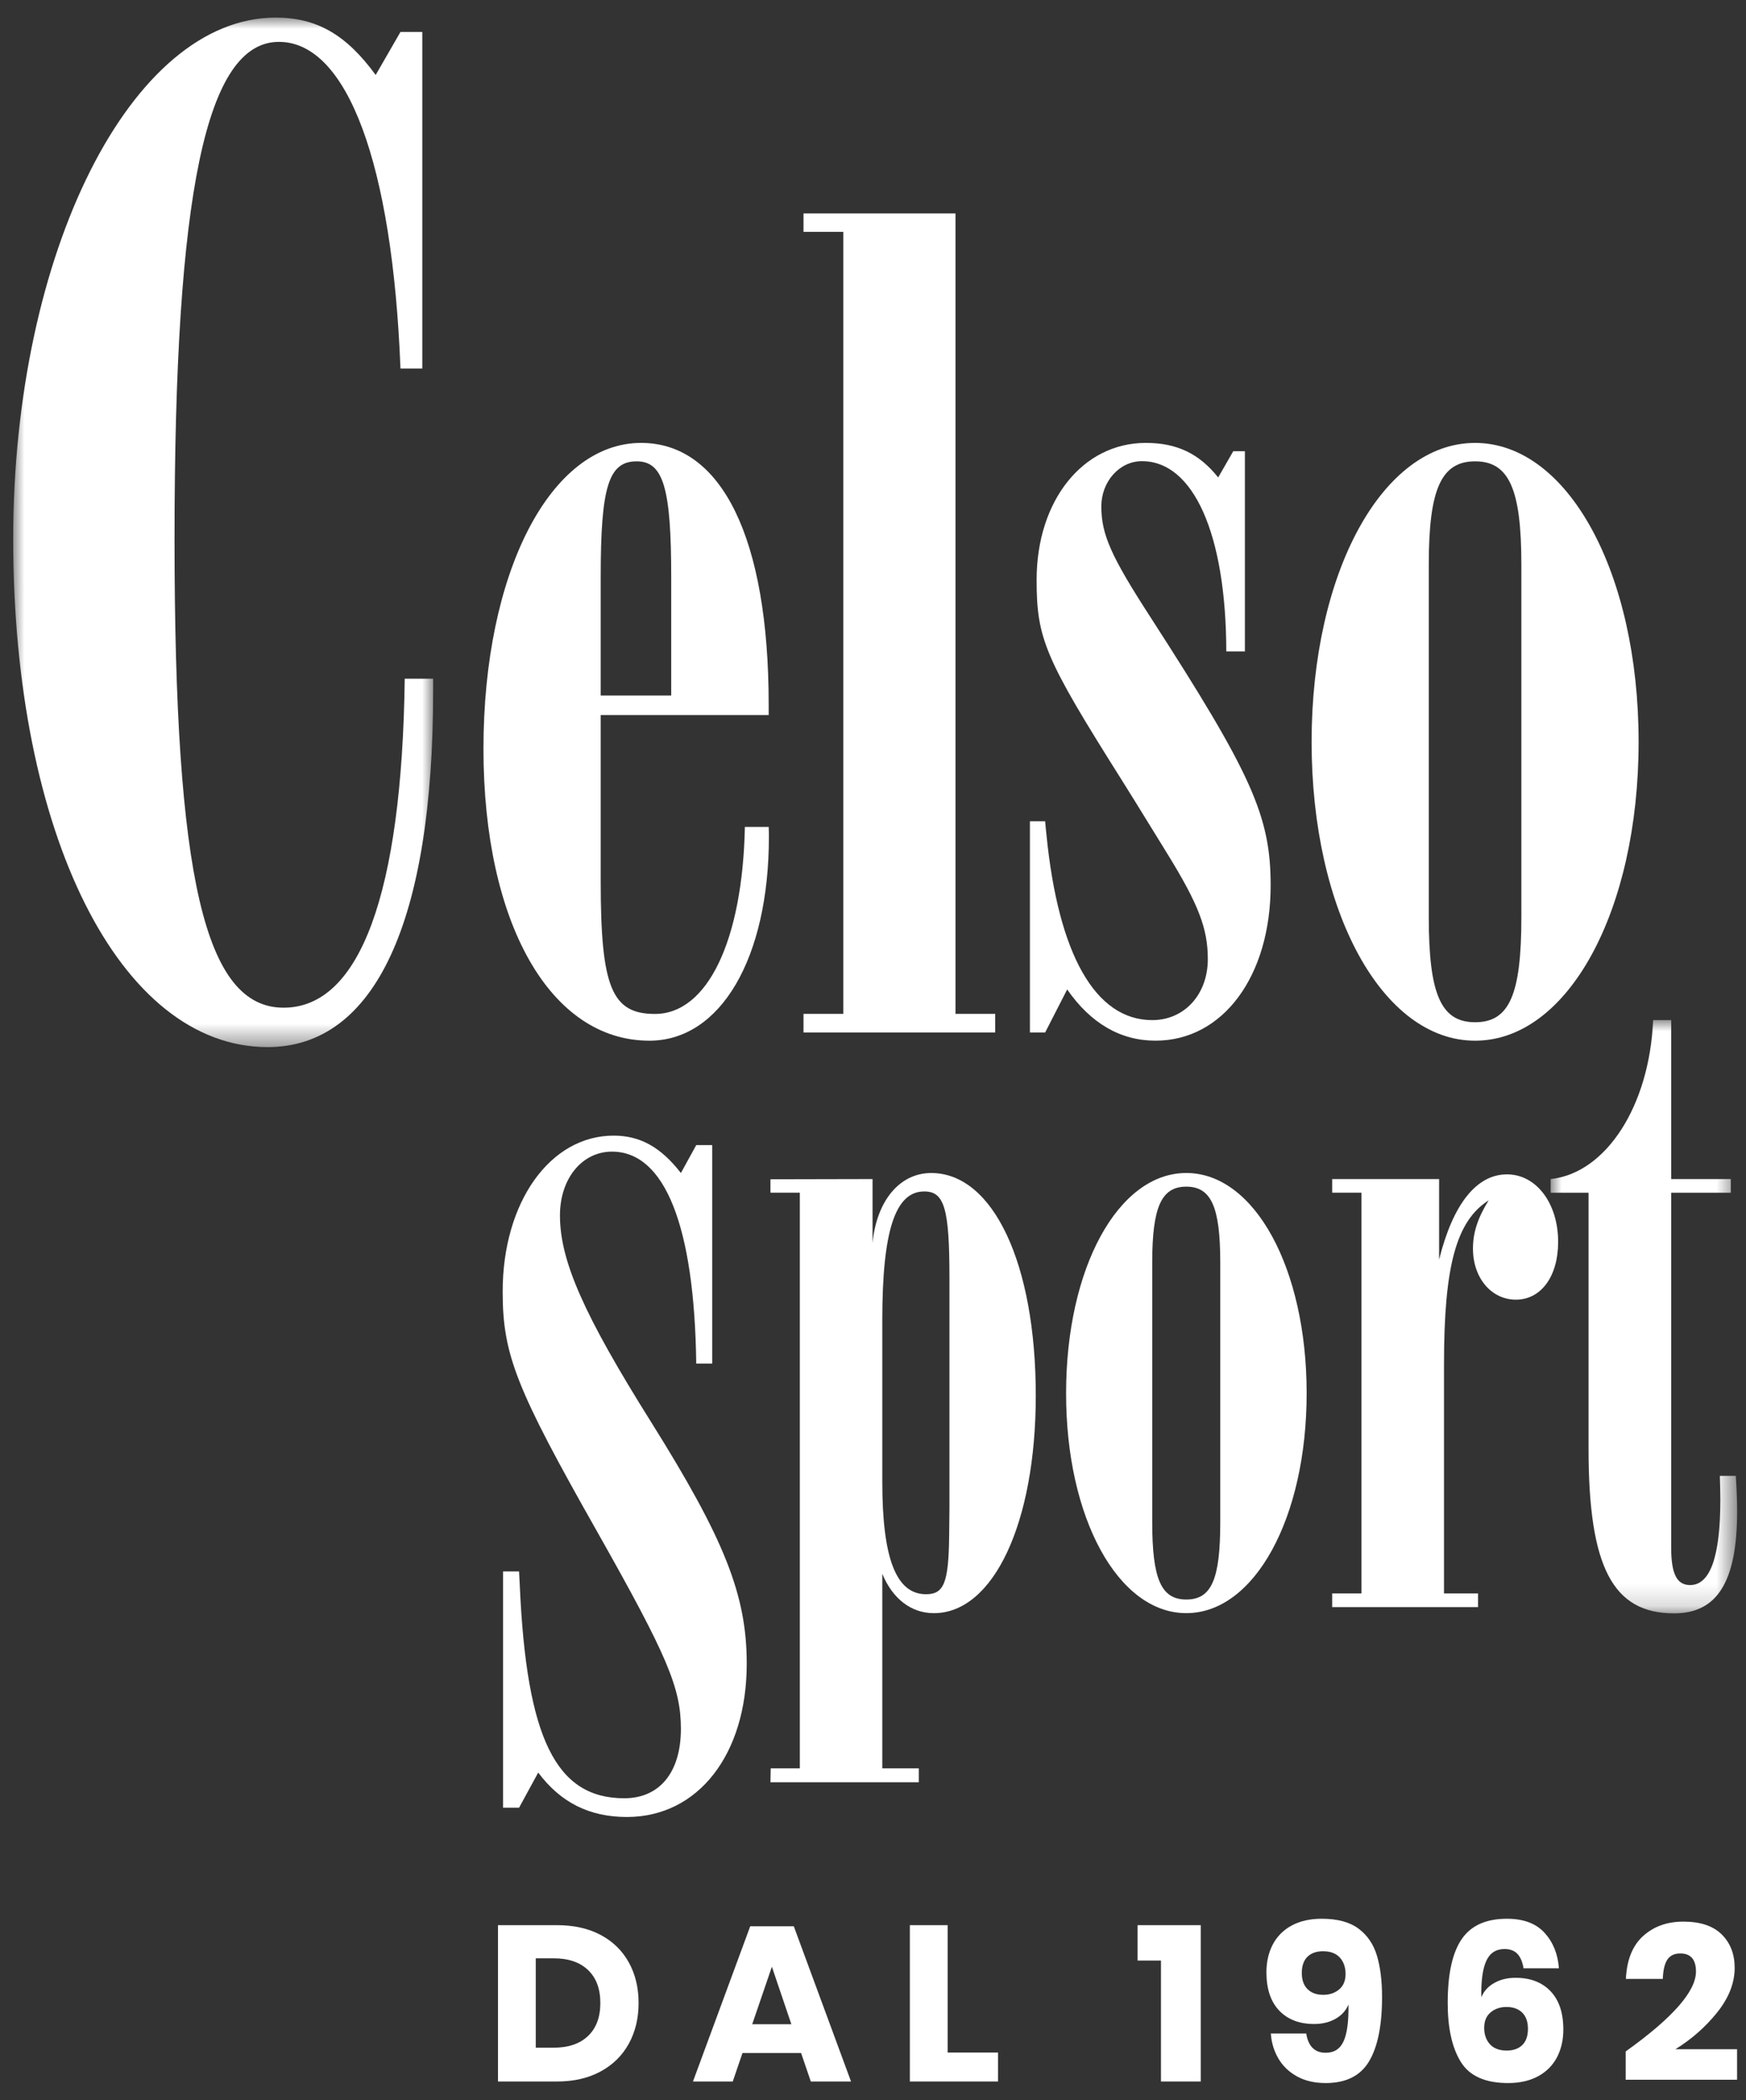 <?xml version="1.0" encoding="UTF-8"?>
<svg width="79px" height="95px" viewBox="0 0 79 95" version="1.1" xmlns="http://www.w3.org/2000/svg" xmlns:xlink="http://www.w3.org/1999/xlink">
    <rect x="0" y="0" width="79" height="95" fill="#333333" stroke="none"/>
    <title>celso-sport-logo</title>
    <defs>
        <polygon id="path-1" points="0 0 19.001 0 19.001 46.568 0 46.568"></polygon>
        <polygon id="path-3" points="0 0 8.437 0 8.437 26.835 0 26.835"></polygon>
    </defs>
    <g id="Page-1" stroke="none" stroke-width="1" fill="none" fill-rule="evenodd">
        <g id="celso-sport-logo" transform="translate(0.597, 0.796)">
            <g id="Group-23">
                <g id="Fill-1-Clipped">
                    <mask id="mask-2" fill="white">
                        <use xlink:href="#path-1"></use>
                    </mask>
                    <g id="path-1"></g>
                    <path d="M19.001,29.905 L17.716,29.905 C17.588,39.621 15.69,44.785 12.234,44.785 C8.668,44.785 7.3,38.902 7.3,23.572 C7.3,7.917 8.73,1.098 12.023,1.098 C15.112,1.098 17.16,6.597 17.523,15.875 L18.51,15.875 L18.51,0.649 L17.523,0.649 L16.401,2.595 C15.064,0.764 13.731,-0 11.873,-0 C5.345,-0 0,10.619 0,23.586 C0,36.931 4.828,46.568 11.51,46.568 C16.371,46.568 19.001,40.888 19.001,30.461 L19.001,29.905 Z" id="Fill-1" fill="#FFFFFF" fill-rule="nonzero" mask="url(#mask-2)"></path>
                </g>
                <polygon id="Fill-4" fill="#FFFFFF" fill-rule="nonzero" points="44.432 45.907 35.759 45.907 35.759 45.065 37.56 45.065 37.56 9.692 35.759 9.692 35.759 8.858 42.636 8.858 42.636 45.065 44.432 45.065"></polygon>
                <path d="M55.73,19.613 L55.73,28.67 L54.888,28.67 C54.878,23.373 53.409,20.064 51.069,20.064 C50.055,20.064 49.234,20.986 49.234,22.111 C49.234,23.378 49.675,24.367 51.445,27.102 C56.043,34.222 56.895,36.118 56.895,39.252 C56.895,43.364 54.733,46.277 51.688,46.277 C50.098,46.277 48.753,45.493 47.689,43.96 L46.692,45.906 L46.003,45.906 L46.003,36.352 L46.692,36.352 C46.714,36.622 46.735,36.81 46.749,36.943 C47.287,42.394 48.968,45.347 51.538,45.347 C52.993,45.347 54.052,44.186 54.052,42.588 C54.052,41.207 53.634,40.116 52.226,37.83 C51.034,35.893 50.341,34.773 50.147,34.47 C46.682,28.975 46.306,28.096 46.306,25.434 C46.306,21.85 48.39,19.238 51.245,19.238 C52.65,19.238 53.659,19.719 54.521,20.801 L55.204,19.613 L55.73,19.613 Z" id="Fill-6" fill="#FFFFFF" fill-rule="nonzero"></path>
                <path d="M22.165,80.973 L22.889,80.973 L23.755,79.383 C24.774,80.743 26.075,81.392 27.77,81.392 C30.983,81.392 33.19,78.572 33.19,74.459 C33.19,71.364 32.197,68.852 28.874,63.545 C25.806,58.657 24.739,56.23 24.739,54.179 C24.739,52.518 25.736,51.296 27.094,51.296 C29.488,51.296 30.825,54.667 30.905,60.883 L31.627,60.883 L31.627,51.001 L30.905,51.001 L30.211,52.263 C29.305,51.096 28.371,50.572 27.166,50.572 C24.292,50.572 22.147,53.583 22.147,57.625 C22.147,60.477 22.748,62.003 26.445,68.526 C29.606,74.123 30.211,75.553 30.211,77.407 C30.211,79.366 29.253,80.545 27.647,80.545 C24.557,80.545 23.229,77.84 22.921,70.92 C22.911,70.778 22.906,70.57 22.889,70.284 L22.165,70.284 L22.165,80.973 Z" id="Fill-8" fill="#FFFFFF" fill-rule="nonzero"></path>
                <path d="M66.279,71.899 L59.68,71.899 L59.68,71.28 L61.005,71.28 L61.005,53.154 L59.68,53.154 L59.68,52.537 L64.517,52.537 L64.517,56.181 C65.144,53.662 66.213,52.324 67.589,52.324 C68.914,52.324 69.903,53.631 69.903,55.379 C69.903,56.942 69.129,57.992 67.992,57.992 C66.883,57.992 66.049,57.012 66.049,55.683 C66.049,54.951 66.271,54.283 66.76,53.499 C65.295,54.43 64.739,56.459 64.739,60.904 L64.739,71.28 L66.279,71.28 L66.279,71.899 Z" id="Fill-10" fill="#FFFFFF" fill-rule="nonzero"></path>
                <g id="Fill-12-Clipped" transform="translate(69.563, 45.347)">
                    <mask id="mask-4" fill="white">
                        <use xlink:href="#path-3"></use>
                    </mask>
                    <g id="path-3"></g>
                    <path d="M5.455,0 L5.455,7.19 L8.152,7.19 L8.152,7.808 L5.455,7.808 L5.455,22.482 L5.455,23.091 L5.455,23.899 C5.46,25.064 5.72,25.555 6.311,25.555 C7.22,25.555 7.679,24.27 7.679,21.693 C7.679,21.322 7.669,21.127 7.657,20.616 L8.38,20.616 C8.425,21.388 8.438,21.768 8.438,22.23 C8.438,25.392 7.543,26.835 5.587,26.835 C2.806,26.835 1.716,24.733 1.716,19.379 L1.716,7.808 L0,7.808 L0,7.19 C2.507,6.925 4.471,3.887 4.638,0 L5.455,0 Z" id="Fill-12" fill="#FFFFFF" fill-rule="nonzero" mask="url(#mask-4)"></path>
                </g>
                <path d="M34.183,31.548 L26.583,31.548 L26.583,39.065 C26.583,43.859 27.083,45.068 29.037,45.068 C31.406,45.068 33.001,41.762 33.106,36.608 L34.183,36.608 C34.193,36.803 34.193,36.951 34.193,37.054 C34.193,42.544 32.007,46.278 28.786,46.278 C24.301,46.278 21.278,40.959 21.278,33.075 C21.278,25.104 24.301,19.238 28.41,19.238 C32.074,19.238 34.183,23.572 34.183,31.075 L34.183,31.548 L34.183,31.548 Z M26.583,30.664 L29.773,30.664 L29.773,25.302 C29.773,21.282 29.417,20.072 28.212,20.072 C26.936,20.072 26.583,21.224 26.583,25.302 L26.583,30.664 Z" id="Fill-15" fill="#FFFFFF" fill-rule="nonzero"></path>
                <path d="M73.544,32.761 C73.544,40.426 70.339,46.278 66.146,46.278 C61.953,46.278 58.748,40.426 58.748,32.761 C58.753,25.086 61.953,19.238 66.146,19.238 C70.339,19.243 73.544,25.095 73.544,32.761 L73.544,32.761 Z M64.05,40.691 C64.05,44.19 64.606,45.443 66.146,45.443 C67.691,45.443 68.239,44.208 68.239,40.691 L68.239,24.737 C68.239,21.321 67.678,20.072 66.146,20.072 C64.611,20.072 64.05,21.331 64.05,24.737 L64.05,40.691 Z" id="Fill-17" fill="#FFFFFF" fill-rule="nonzero"></path>
                <path d="M34.263,79.821 L34.275,79.193 L35.592,79.193 L35.592,53.154 L34.263,53.154 L34.263,52.546 L38.883,52.536 L38.883,55.427 C39.069,53.512 40.115,52.263 41.536,52.263 C44.343,52.263 46.268,56.363 46.268,62.33 C46.268,68.086 44.357,72.173 41.655,72.173 C40.636,72.173 39.792,71.527 39.324,70.394 L39.324,79.193 L40.975,79.193 L40.975,79.821 L34.263,79.821 Z M39.324,66.235 C39.324,69.709 39.955,71.316 41.302,71.316 C42.114,71.316 42.322,70.8 42.349,68.685 L42.362,67.427 L42.362,57.024 C42.362,53.869 42.136,53.097 41.222,53.097 C39.908,53.097 39.324,54.875 39.324,58.918 L39.324,66.235 Z" id="Fill-19" fill="#FFFFFF" fill-rule="nonzero"></path>
                <path d="M58.524,62.224 C58.524,67.864 56.168,72.172 53.077,72.172 C49.992,72.172 47.631,67.861 47.64,62.215 C47.64,56.567 49.992,52.262 53.077,52.262 C56.168,52.262 58.524,56.575 58.524,62.224 L58.524,62.224 Z M51.537,68.059 C51.537,70.632 51.943,71.555 53.077,71.555 C54.221,71.555 54.615,70.641 54.615,68.059 L54.615,56.309 C54.615,53.799 54.207,52.88 53.077,52.88 C51.953,52.88 51.537,53.799 51.537,56.309 L51.537,68.059 Z" id="Fill-21" fill="#FFFFFF" fill-rule="nonzero"></path>
            </g>
            <g id="DAL-1962" transform="translate(21.935, 85.995)" fill="#FFFFFF" fill-rule="nonzero">
                <path d="M6.362,3.811 C6.362,4.505 6.213,5.12 5.917,5.656 C5.62,6.193 5.193,6.612 4.636,6.912 C4.079,7.212 3.424,7.362 2.671,7.362 L0,7.362 L0,0.29 L2.671,0.29 C3.431,0.29 4.088,0.437 4.641,0.73 C5.195,1.024 5.62,1.437 5.917,1.971 C6.213,2.504 6.362,3.117 6.362,3.811 Z M2.521,5.832 C3.188,5.832 3.706,5.655 4.076,5.301 C4.446,4.948 4.631,4.451 4.631,3.811 C4.631,3.171 4.446,2.674 4.076,2.321 C3.706,1.967 3.188,1.79 2.521,1.79 L1.71,1.79 L1.71,5.832 L2.521,5.832 Z" id="Shape"></path>
                <path d="M13.714,6.072 L11.063,6.072 L10.623,7.362 L8.822,7.362 L11.413,0.34 L13.384,0.34 L15.974,7.362 L14.154,7.362 L13.714,6.072 Z M13.274,4.771 L12.393,2.171 L11.503,4.771 L13.274,4.771 Z" id="Shape"></path>
                <polygon id="Path" points="20.345 6.052 22.626 6.052 22.626 7.362 18.635 7.362 18.635 0.29 20.345 0.29"></polygon>
                <polygon id="Path" points="28.938 1.891 28.938 0.29 31.798 0.29 31.798 7.362 29.998 7.362 29.998 1.891"></polygon>
                <path d="M36.57,5.191 C36.663,5.772 36.956,6.062 37.45,6.062 C37.837,6.062 38.108,5.885 38.265,5.531 C38.422,5.178 38.494,4.628 38.48,3.881 C38.367,4.154 38.172,4.369 37.895,4.526 C37.618,4.683 37.297,4.761 36.93,4.761 C36.263,4.761 35.736,4.56 35.349,4.156 C34.963,3.753 34.769,3.174 34.769,2.421 C34.769,1.947 34.866,1.527 35.059,1.16 C35.253,0.794 35.538,0.508 35.915,0.305 C36.291,0.102 36.743,0 37.27,0 C37.983,0 38.54,0.15 38.94,0.45 C39.34,0.75 39.617,1.159 39.771,1.675 C39.924,2.192 40.001,2.814 40.001,3.541 C40.001,4.821 39.806,5.79 39.415,6.447 C39.025,7.104 38.37,7.432 37.45,7.432 C36.943,7.432 36.508,7.33 36.145,7.127 C35.781,6.924 35.501,6.652 35.304,6.312 C35.108,5.972 34.996,5.598 34.969,5.191 L36.57,5.191 Z M38.35,2.501 C38.35,2.194 38.263,1.946 38.09,1.755 C37.917,1.565 37.663,1.47 37.33,1.47 C37.03,1.47 36.795,1.554 36.625,1.72 C36.455,1.887 36.37,2.131 36.37,2.451 C36.37,2.771 36.456,3.016 36.63,3.186 C36.803,3.356 37.04,3.441 37.34,3.441 C37.627,3.441 37.867,3.359 38.06,3.196 C38.253,3.032 38.35,2.801 38.35,2.501 Z" id="Shape"></path>
                <path d="M46.402,2.241 C46.356,1.954 46.264,1.737 46.127,1.59 C45.991,1.444 45.795,1.37 45.542,1.37 C45.155,1.37 44.88,1.549 44.717,1.906 C44.553,2.262 44.478,2.811 44.492,3.551 C44.605,3.278 44.8,3.062 45.077,2.906 C45.354,2.749 45.675,2.671 46.042,2.671 C46.709,2.671 47.236,2.872 47.623,3.276 C48.009,3.679 48.203,4.258 48.203,5.011 C48.203,5.485 48.106,5.905 47.913,6.272 C47.719,6.638 47.434,6.924 47.057,7.127 C46.681,7.33 46.229,7.432 45.702,7.432 C44.668,7.432 43.955,7.112 43.562,6.472 C43.168,5.832 42.971,4.945 42.971,3.811 C42.971,2.504 43.181,1.542 43.602,0.925 C44.022,0.308 44.705,0 45.652,0 C46.399,0 46.966,0.212 47.353,0.635 C47.739,1.059 47.956,1.594 48.003,2.241 L46.402,2.241 Z M44.622,4.931 C44.622,5.238 44.709,5.486 44.882,5.677 C45.055,5.867 45.309,5.962 45.642,5.962 C45.942,5.962 46.177,5.878 46.347,5.712 C46.517,5.545 46.602,5.301 46.602,4.981 C46.602,4.661 46.516,4.416 46.342,4.246 C46.169,4.076 45.932,3.991 45.632,3.991 C45.345,3.991 45.105,4.073 44.912,4.236 C44.719,4.399 44.622,4.631 44.622,4.931 Z" id="Shape"></path>
                <path d="M51.024,6.002 C53.144,4.488 54.204,3.284 54.204,2.391 C54.204,1.844 53.968,1.57 53.494,1.57 C53.227,1.57 53.032,1.664 52.909,1.85 C52.786,2.037 52.717,2.327 52.704,2.721 L51.034,2.721 C51.074,1.86 51.334,1.214 51.814,0.78 C52.294,0.347 52.901,0.13 53.634,0.13 C54.401,0.13 54.98,0.323 55.37,0.71 C55.76,1.097 55.955,1.6 55.955,2.221 C55.955,2.907 55.691,3.579 55.165,4.236 C54.638,4.893 54.008,5.448 53.274,5.902 L56.065,5.902 L56.065,7.282 L51.024,7.282 L51.024,6.002 Z" id="Path"></path>
            </g>
        </g>
    </g>
</svg>